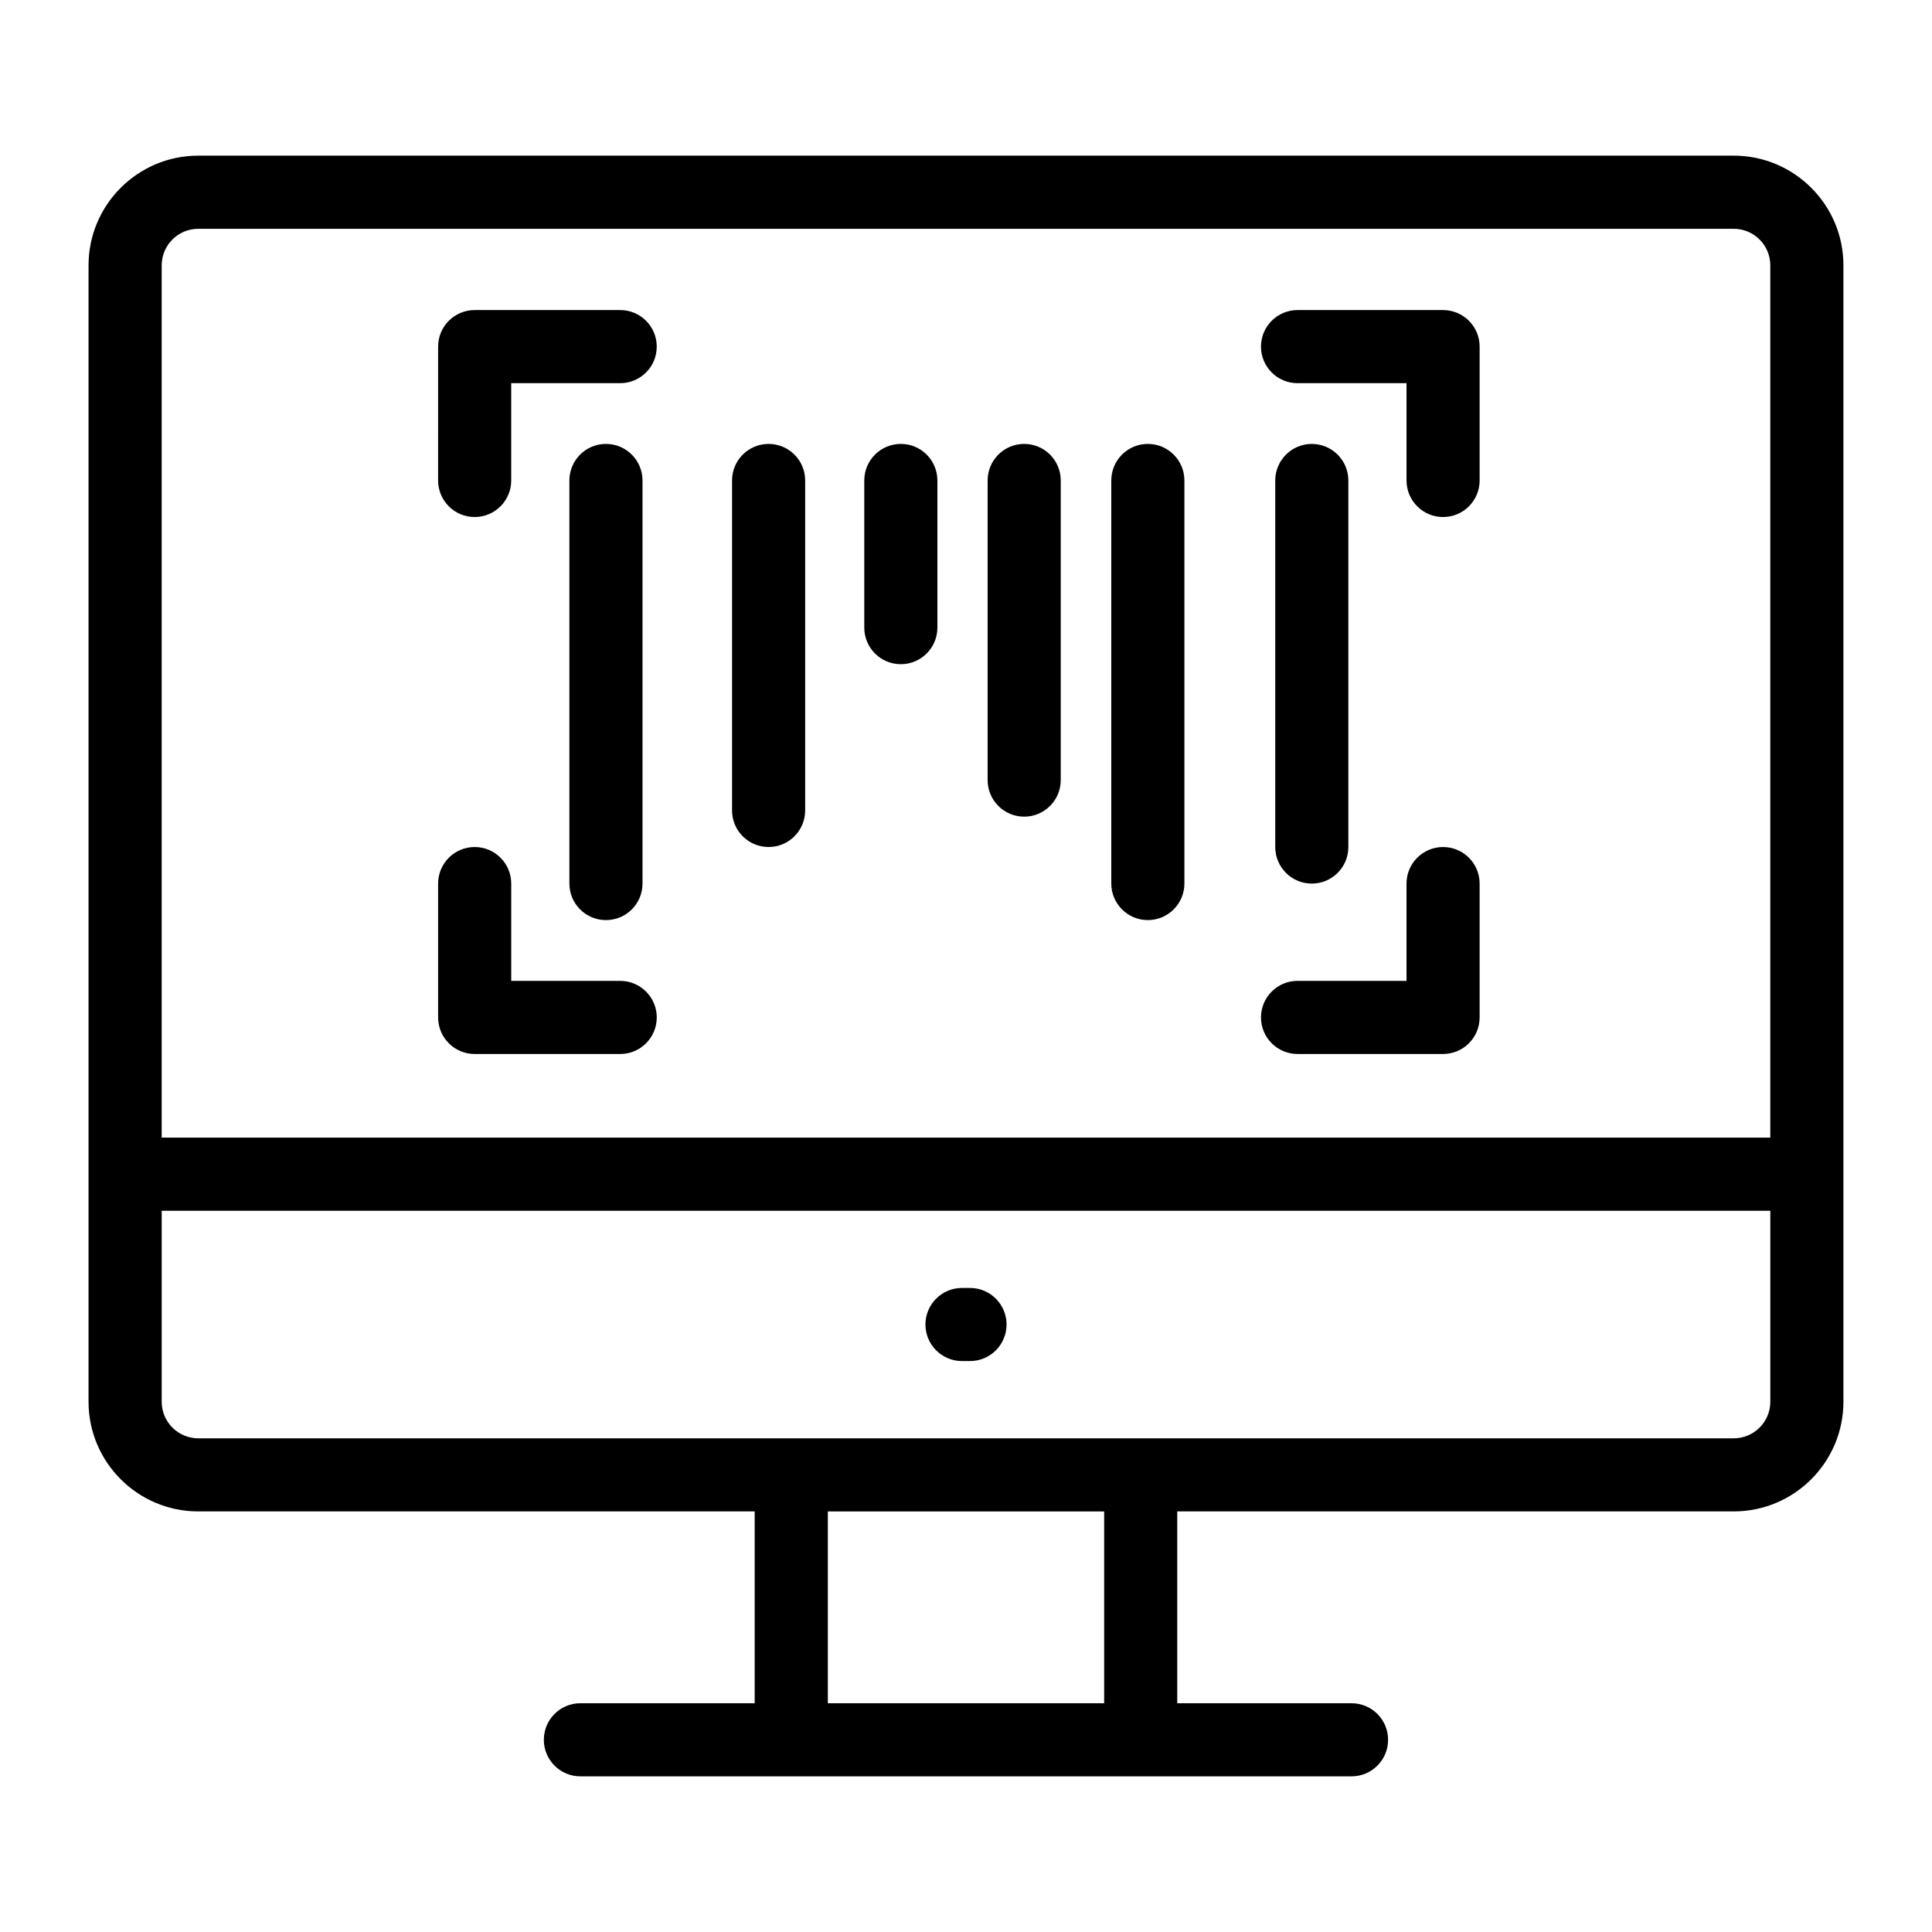 <?xml version="1.0" encoding="UTF-8"?>
<!-- Uploaded to: SVG Repo, www.svgrepo.com, Generator: SVG Repo Mixer Tools -->
<svg fill="#000000" width="800px" height="800px" version="1.1" viewBox="144 144 512 512" xmlns="http://www.w3.org/2000/svg">
 <g>
  <path d="m603.46 544.54c16.027 0 29.066-13.039 29.066-29.066v-301.16c0-16.027-13.039-29.066-29.066-29.066h-406.93c-16.027 0-29.066 13.039-29.066 29.066v301.16c0 16.027 13.039 29.066 29.066 29.066h147.47v50.836h-46.191c-5.352 0-9.688 4.336-9.688 9.688 0 5.352 4.34 9.688 9.688 9.688h204.36c5.352 0 9.688-4.34 9.688-9.688 0-5.352-4.34-9.688-9.688-9.688h-46.188v-50.836zm-416.61-330.22c0-5.34 4.348-9.688 9.688-9.688h406.92c5.34 0 9.688 4.348 9.688 9.688v231.16h-426.3zm249.76 381.06h-73.223v-50.836h73.223zm-240.07-70.211c-5.34 0-9.688-4.348-9.688-9.688v-50.613h426.3v50.613c0 5.34-4.348 9.688-9.688 9.688h-406.93z"/>
  <path d="m401.06 485.32h-2.121c-5.352 0-9.688 4.34-9.688 9.688 0 5.352 4.34 9.688 9.688 9.688h2.121c5.352 0 9.688-4.336 9.688-9.688 0-5.348-4.336-9.688-9.688-9.688z"/>
  <path d="m526.43 226.17h-38.566c-5.352 0-9.688 4.34-9.688 9.688 0 5.352 4.34 9.688 9.688 9.688h28.879v25.785c0 5.352 4.34 9.688 9.688 9.688 5.352 0 9.688-4.34 9.688-9.688v-35.473c0-5.348-4.336-9.688-9.688-9.688z"/>
  <path d="m308.36 403.94h-28.879v-25.781c0-5.352-4.336-9.688-9.688-9.688-5.352 0-9.688 4.336-9.688 9.688v35.473c0 5.352 4.34 9.688 9.688 9.688h38.566c5.352 0 9.688-4.34 9.688-9.688 0-5.352-4.34-9.691-9.688-9.691z"/>
  <path d="m308.36 226.17h-38.566c-5.352 0-9.688 4.34-9.688 9.688l-0.004 35.473c0 5.352 4.34 9.688 9.688 9.688 5.352 0 9.688-4.34 9.688-9.688v-25.785h28.879c5.352 0 9.688-4.336 9.688-9.688 0.004-5.348-4.336-9.688-9.684-9.688z"/>
  <path d="m526.43 368.47c-5.352 0-9.688 4.336-9.688 9.688v25.781h-28.879c-5.352 0-9.688 4.336-9.688 9.688s4.34 9.688 9.688 9.688h38.566c5.352 0 9.688-4.34 9.688-9.688v-35.473c0-5.344-4.336-9.684-9.688-9.684z"/>
  <path d="m501.33 368.47v-97.137c0-5.352-4.34-9.688-9.688-9.688-5.352 0-9.688 4.336-9.688 9.688v97.137c0 5.352 4.336 9.688 9.688 9.688 5.348 0.004 9.688-4.336 9.688-9.688z"/>
  <path d="m448.19 261.64c-5.352 0-9.688 4.336-9.688 9.688v106.82c0 5.352 4.34 9.688 9.688 9.688 5.352 0 9.688-4.34 9.688-9.688v-106.82c0-5.352-4.34-9.688-9.688-9.688z"/>
  <path d="m382.73 261.64c-5.352 0-9.688 4.336-9.688 9.688v39.004c0 5.352 4.336 9.688 9.688 9.688 5.352 0 9.688-4.34 9.688-9.688v-39.004c0-5.352-4.336-9.688-9.688-9.688z"/>
  <path d="m347.69 261.64c-5.352 0-9.688 4.336-9.688 9.688v87.449c0 5.352 4.336 9.688 9.688 9.688s9.688-4.34 9.688-9.688v-87.449c0-5.352-4.34-9.688-9.688-9.688z"/>
  <path d="m314.27 378.16v-106.83c0-5.352-4.34-9.688-9.688-9.688-5.352 0-9.688 4.336-9.688 9.688v106.82c0 5.352 4.336 9.688 9.688 9.688 5.352 0.004 9.688-4.336 9.688-9.684z"/>
  <path d="m415.42 261.64c-5.352 0-9.688 4.336-9.688 9.688v79.406c0 5.352 4.34 9.688 9.688 9.688 5.352 0 9.688-4.34 9.688-9.688v-79.406c0-5.352-4.34-9.688-9.688-9.688z"/>
 </g>
</svg>